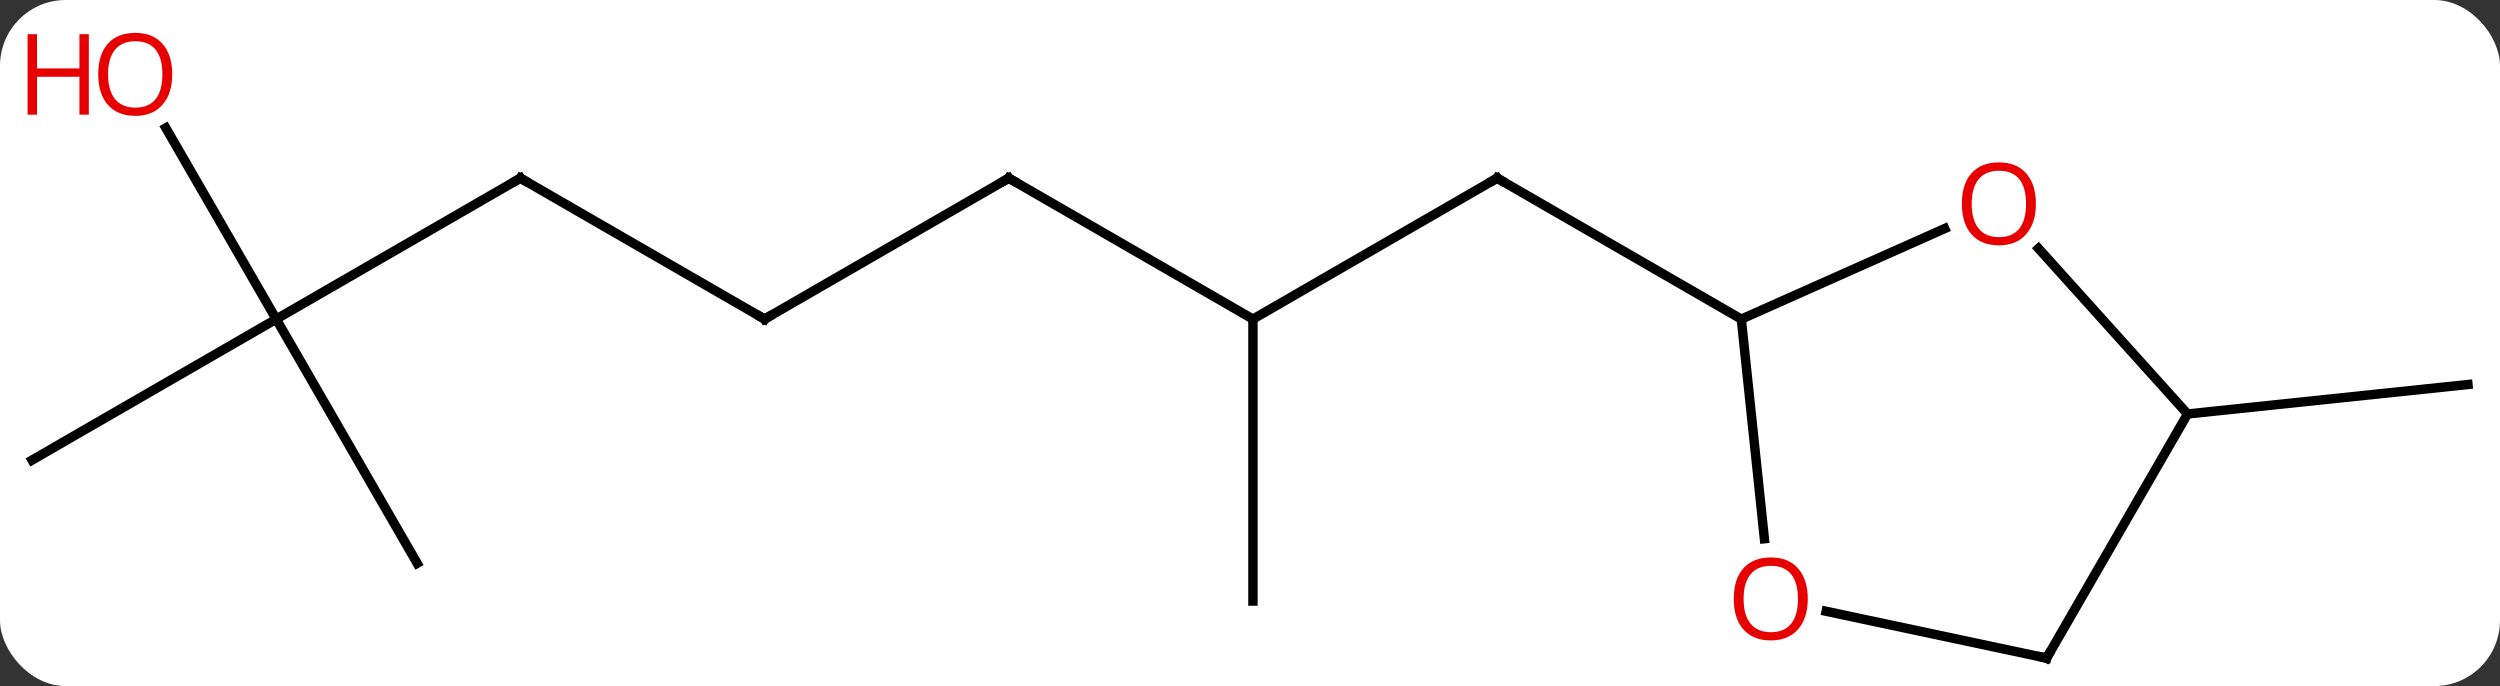 <svg width="266" viewBox="0 0 266 73" style="fill-opacity:1; color-rendering:auto; color-interpolation:auto; text-rendering:auto; stroke:black; stroke-linecap:square; stroke-miterlimit:10; shape-rendering:auto; stroke-opacity:1; fill:black; stroke-dasharray:none; font-weight:normal; stroke-width:1; font-family:'Open Sans'; font-style:normal; stroke-linejoin:miter; font-size:12; stroke-dashoffset:0; image-rendering:auto;" height="73" class="cas-substance-image" xmlns:xlink="http://www.w3.org/1999/xlink" xmlns="http://www.w3.org/2000/svg"><rect x="0" y="0" width="266" height="73" fill="#333333" stroke="none"/><svg class="cas-substance-single-component"><rect y="0" x="0" width="266" stroke="none" ry="7" rx="7" height="73" fill="white" class="cas-substance-group"/><svg y="0" x="0" width="266" viewBox="0 0 266 73" style="fill:black;" height="73" class="cas-substance-single-component-image"><svg><g><g transform="translate(133,39)" style="text-rendering:geometricPrecision; color-rendering:optimizeQuality; color-interpolation:linearRGB; stroke-linecap:butt; image-rendering:optimizeQuality;"><line y2="-5.046" y1="-20.046" x2="0.312" x1="26.295" style="fill:none;"/><line y2="-5.046" y1="-20.046" x2="52.275" x1="26.295" style="fill:none;"/><line y2="-20.046" y1="-5.046" x2="-25.668" x1="0.312" style="fill:none;"/><line y2="24.954" y1="-5.046" x2="0.312" x1="0.312" style="fill:none;"/><line y2="-5.046" y1="-20.046" x2="-51.648" x1="-25.668" style="fill:none;"/><line y2="-20.046" y1="-5.046" x2="-77.628" x1="-51.648" style="fill:none;"/><line y2="-5.046" y1="-20.046" x2="-103.611" x1="-77.628" style="fill:none;"/><line y2="20.934" y1="-5.046" x2="-88.611" x1="-103.611" style="fill:none;"/><line y2="9.954" y1="-5.046" x2="-129.591" x1="-103.611" style="fill:none;"/><line y2="-25.39" y1="-5.046" x2="-115.357" x1="-103.611" style="fill:none;"/><line y2="5.046" y1="1.911" x2="99.756" x1="129.591" style="fill:none;"/><line y2="18.323" y1="-5.046" x2="54.731" x1="52.275" style="fill:none;"/><line y2="-14.681" y1="-5.046" x2="73.915" x1="52.275" style="fill:none;"/><line y2="31.026" y1="26.042" x2="84.756" x1="61.304" style="fill:none;"/><line y2="5.046" y1="-12.565" x2="99.756" x1="83.896" style="fill:none;"/><line y2="5.046" y1="31.026" x2="99.756" x1="84.756" style="fill:none;"/><path style="fill:none; stroke-miterlimit:5;" d="M25.862 -19.796 L26.295 -20.046 L26.728 -19.796"/><path style="fill:none; stroke-miterlimit:5;" d="M-25.235 -19.796 L-25.668 -20.046 L-26.101 -19.796"/><path style="fill:none; stroke-miterlimit:5;" d="M-51.215 -5.296 L-51.648 -5.046 L-52.081 -5.296"/><path style="fill:none; stroke-miterlimit:5;" d="M-77.195 -19.796 L-77.628 -20.046 L-78.061 -19.796"/></g><g transform="translate(133,39)" style="stroke-linecap:butt; fill:rgb(230,0,0); text-rendering:geometricPrecision; color-rendering:optimizeQuality; image-rendering:optimizeQuality; font-family:'Open Sans'; stroke:rgb(230,0,0); color-interpolation:linearRGB; stroke-miterlimit:5;"><path style="stroke:none;" d="M-114.674 -31.096 Q-114.674 -29.034 -115.713 -27.854 Q-116.752 -26.674 -118.595 -26.674 Q-120.486 -26.674 -121.517 -27.838 Q-122.549 -29.003 -122.549 -31.112 Q-122.549 -33.206 -121.517 -34.354 Q-120.486 -35.503 -118.595 -35.503 Q-116.736 -35.503 -115.705 -34.331 Q-114.674 -33.159 -114.674 -31.096 ZM-121.502 -31.096 Q-121.502 -29.362 -120.759 -28.456 Q-120.017 -27.549 -118.595 -27.549 Q-117.174 -27.549 -116.447 -28.448 Q-115.72 -29.346 -115.72 -31.096 Q-115.72 -32.831 -116.447 -33.721 Q-117.174 -34.612 -118.595 -34.612 Q-120.017 -34.612 -120.759 -33.714 Q-121.502 -32.815 -121.502 -31.096 Z"/><path style="stroke:none;" d="M-123.549 -26.799 L-124.549 -26.799 L-124.549 -30.831 L-129.064 -30.831 L-129.064 -26.799 L-130.064 -26.799 L-130.064 -35.362 L-129.064 -35.362 L-129.064 -31.721 L-124.549 -31.721 L-124.549 -35.362 L-123.549 -35.362 L-123.549 -26.799 Z"/><path style="stroke:none;" d="M59.347 24.719 Q59.347 26.781 58.308 27.961 Q57.269 29.141 55.426 29.141 Q53.535 29.141 52.504 27.977 Q51.472 26.812 51.472 24.703 Q51.472 22.609 52.504 21.461 Q53.535 20.312 55.426 20.312 Q57.285 20.312 58.316 21.484 Q59.347 22.656 59.347 24.719 ZM52.519 24.719 Q52.519 26.453 53.262 27.359 Q54.004 28.266 55.426 28.266 Q56.847 28.266 57.574 27.367 Q58.301 26.469 58.301 24.719 Q58.301 22.984 57.574 22.094 Q56.847 21.203 55.426 21.203 Q54.004 21.203 53.262 22.102 Q52.519 23 52.519 24.719 Z"/><path style="stroke:none;" d="M83.618 -17.317 Q83.618 -15.255 82.578 -14.075 Q81.539 -12.895 79.696 -12.895 Q77.805 -12.895 76.774 -14.059 Q75.743 -15.224 75.743 -17.333 Q75.743 -19.427 76.774 -20.575 Q77.805 -21.724 79.696 -21.724 Q81.555 -21.724 82.586 -20.552 Q83.618 -19.38 83.618 -17.317 ZM76.789 -17.317 Q76.789 -15.583 77.532 -14.677 Q78.274 -13.77 79.696 -13.77 Q81.118 -13.77 81.844 -14.669 Q82.571 -15.567 82.571 -17.317 Q82.571 -19.052 81.844 -19.942 Q81.118 -20.833 79.696 -20.833 Q78.274 -20.833 77.532 -19.934 Q76.789 -19.036 76.789 -17.317 Z"/><path style="fill:none; stroke:black;" d="M84.267 30.922 L84.756 31.026 L85.006 30.593"/></g></g></svg></svg></svg></svg>